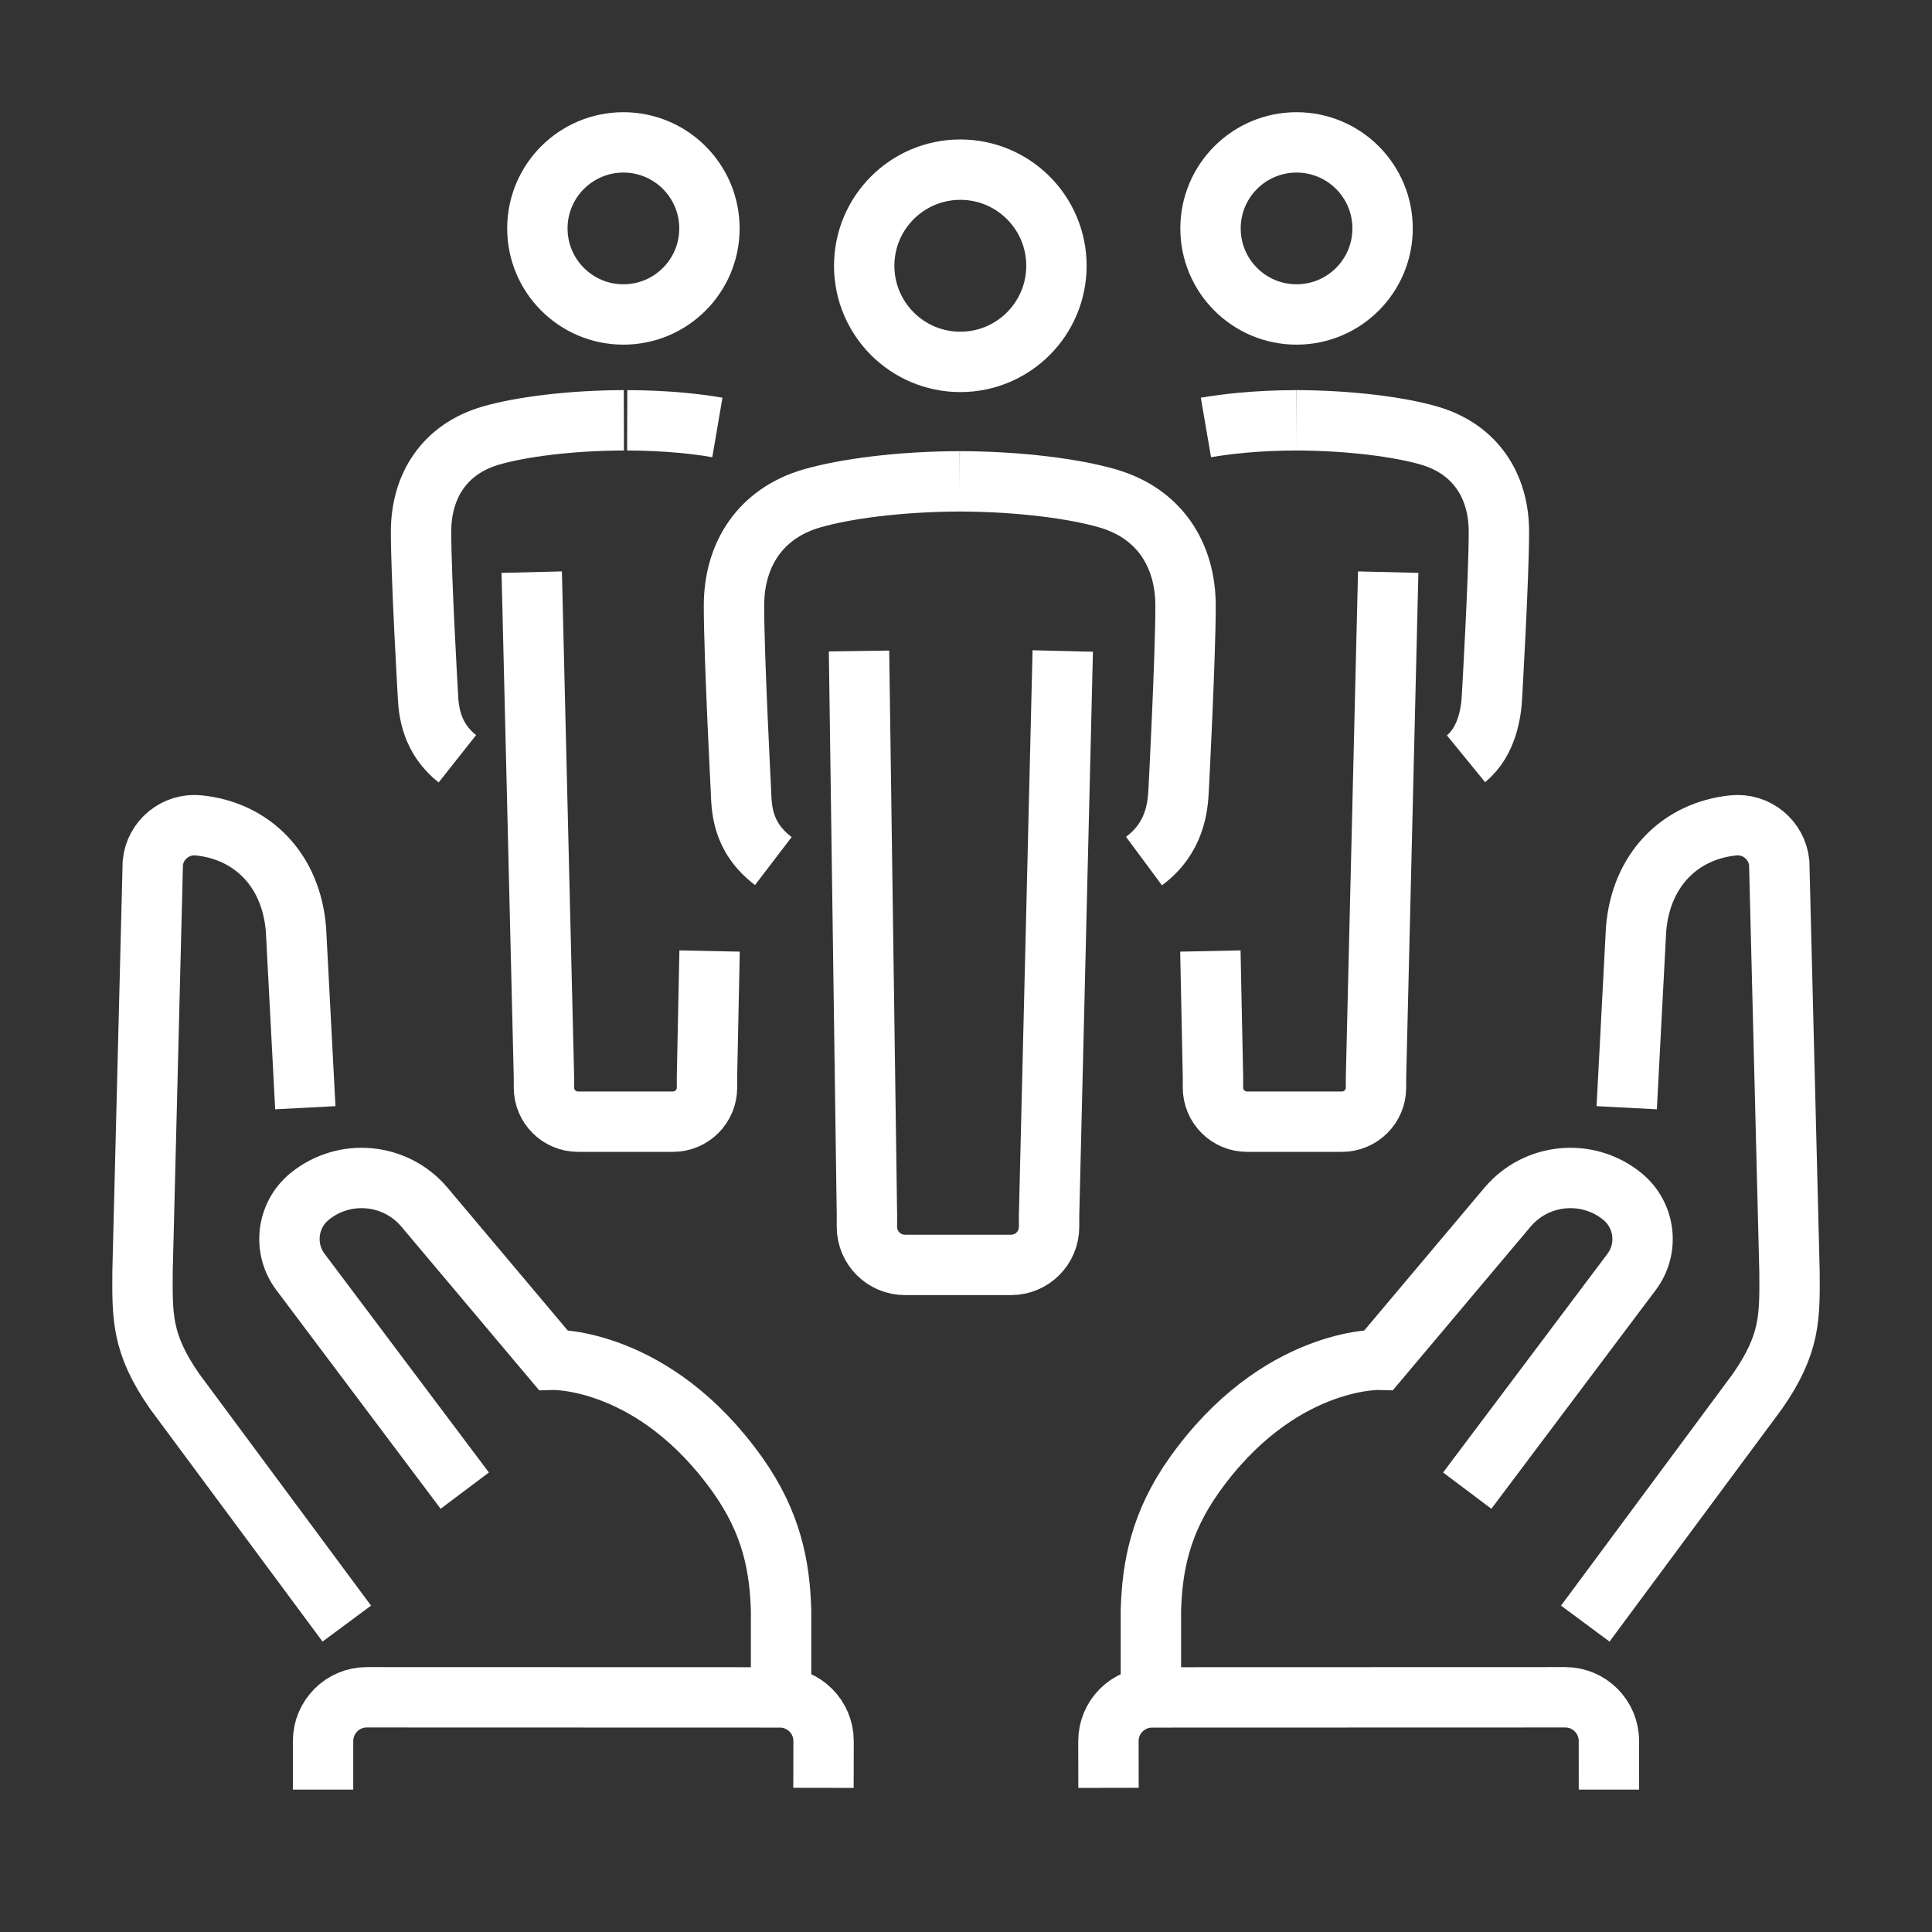 <?xml version="1.0" encoding="utf-8"?>
<!-- Generator: Adobe Illustrator 16.0.0, SVG Export Plug-In . SVG Version: 6.00 Build 0)  -->
<!DOCTYPE svg PUBLIC "-//W3C//DTD SVG 1.1//EN" "http://www.w3.org/Graphics/SVG/1.1/DTD/svg11.dtd">
<svg version="1.1" id="Calque_1" xmlns="http://www.w3.org/2000/svg" xmlns:xlink="http://www.w3.org/1999/xlink" x="0px" y="0px"
	 width="64px" height="64px" viewBox="0 0 64 64" enable-background="new 0 0 64 64" xml:space="preserve">
<rect x="0" y="0" width="64" height="64" fill="#333333" stroke="none"/>
<g>
	<g>
		<circle fill="none" stroke="#FFFFFF" stroke-width="2" stroke-miterlimit="10" cx="31.812" cy="8.804" r="3.184"/>
		<path fill="none" stroke="#FFFFFF" stroke-width="2" stroke-miterlimit="10" d="M31.794,15.945c2,0.006,3.802,0.247,4.901,0.566
			c1.707,0.496,2.578,1.863,2.578,3.555s-0.227,6.062-0.227,6.062c-0.026,0.597-0.118,1.631-1.15,2.396"/>
		<path fill="none" stroke="#FFFFFF" stroke-width="2" stroke-miterlimit="10" d="M31.794,15.945c-2,0.006-3.801,0.247-4.901,0.566
			c-1.708,0.496-2.579,1.863-2.579,3.555s0.228,6.062,0.228,6.062c0.026,0.604,0.001,1.576,1.075,2.396"/>
		<path fill="none" stroke="#FFFFFF" stroke-width="2" stroke-miterlimit="10" d="M35.205,21.565l-0.453,18.695v0.381
			c0,0.696-0.564,1.261-1.261,1.261h-3.512c-0.696,0-1.261-0.564-1.261-1.261V40.24l-0.262-18.675"/>
		<circle fill="none" stroke="#FFFFFF" stroke-width="2" stroke-miterlimit="10" cx="42.95" cy="7.567" r="2.85"/>
		<path fill="none" stroke="#FFFFFF" stroke-width="2" stroke-miterlimit="10" d="M42.934,13.923
			c1.791,0.005,3.426,0.221,4.41,0.507c1.529,0.444,2.309,1.667,2.309,3.181c0,1.514-0.227,5.427-0.227,5.427
			c-0.021,0.494-0.139,1.506-0.863,2.097"/>
		<path fill="none" stroke="#FFFFFF" stroke-width="2" stroke-miterlimit="10" d="M42.934,13.923
			c-0.643,0.002-1.238,0.031-1.783,0.081c-0.434,0.04-0.836,0.093-1.203,0.156"/>
		<path fill="none" stroke="#FFFFFF" stroke-width="2" stroke-miterlimit="10" d="M45.986,18.953l-0.404,16.734v0.342
			c0,0.623-0.506,1.128-1.129,1.128h-3.143c-0.624,0-1.129-0.505-1.129-1.128V35.67l-0.086-4.166"/>
		<circle fill="none" stroke="#FFFFFF" stroke-width="2" stroke-miterlimit="10" cx="20.651" cy="7.567" r="2.85"/>
		<path fill="none" stroke="#FFFFFF" stroke-width="2" stroke-miterlimit="10" d="M20.667,13.923
			c-1.791,0.005-3.426,0.221-4.41,0.507c-1.528,0.444-2.309,1.667-2.309,3.181c0,1.514,0.227,5.427,0.227,5.427
			c0.023,0.522,0.115,1.417,0.976,2.098"/>
		<path fill="none" stroke="#FFFFFF" stroke-width="2" stroke-miterlimit="10" d="M20.777,13.923
			c0.644,0.002,1.239,0.031,1.783,0.081c0.435,0.04,0.836,0.093,1.204,0.156"/>
		<path fill="none" stroke="#FFFFFF" stroke-width="2" stroke-miterlimit="10" d="M17.614,18.953l0.405,16.734v0.342
			c0,0.623,0.505,1.128,1.129,1.128h3.143c0.624,0,1.129-0.505,1.129-1.128V35.67l0.086-4.166"/>
	</g>
	<g>
		<path fill="none" stroke="#FFFFFF" stroke-width="2" stroke-miterlimit="10" d="M53.887,36.695l0.309-5.894
			c0.152-1.982,1.453-3.278,3.223-3.459l0,0c0.762-0.078,1.441,0.476,1.52,1.238l0.34,13.526c0.01,1.518,0.035,2.402-1.057,3.977
			l-5.708,7.701"/>
		<path fill="none" stroke="#FFFFFF" stroke-width="2" stroke-miterlimit="10" d="M48.604,49.379l5.445-7.246
			c0.585-0.78,0.449-1.883-0.307-2.5l0,0c-1.153-0.938-2.846-0.779-3.805,0.358l-4.255,5.054c0,0-3.343-0.092-6.122,3.82
			c-1.127,1.588-1.391,3.031-1.435,4.479v2.885"/>
		<path fill="none" stroke="#FFFFFF" stroke-width="2" stroke-miterlimit="10" d="M36.721,59.225l-0.003-1.547
			c-0.001-0.801,0.647-1.449,1.447-1.449l13.685-0.004c0.8,0,1.447,0.648,1.447,1.449l0.001,1.609"/>
	</g>
	<g>
		<path fill="none" stroke="#FFFFFF" stroke-width="2" stroke-miterlimit="10" d="M10.114,36.695l-0.309-5.894
			c-0.152-1.982-1.453-3.278-3.222-3.459l0,0c-0.762-0.078-1.442,0.476-1.521,1.238l-0.34,13.526
			c-0.009,1.518-0.034,2.402,1.058,3.977l5.708,7.701"/>
		<path fill="none" stroke="#FFFFFF" stroke-width="2" stroke-miterlimit="10" d="M15.396,49.379l-5.444-7.246
			c-0.585-0.78-0.451-1.883,0.306-2.5l0,0c1.153-0.938,2.846-0.779,3.804,0.358l4.255,5.054c0,0,3.344-0.092,6.122,3.82
			c1.127,1.588,1.392,3.031,1.435,4.479v2.885"/>
		<path fill="none" stroke="#FFFFFF" stroke-width="2" stroke-miterlimit="10" d="M27.279,59.225l0.003-1.547
			c0.001-0.801-0.647-1.449-1.447-1.449L12.15,56.225c-0.799,0-1.447,0.648-1.448,1.449v1.609"/>
	</g>
</g>
<g>
	<g>
		<path fill="none" stroke="#FFFFFF" stroke-width="2" stroke-miterlimit="10" d="M214.007,76.09
			c-3.309,5.563-9.131,10.18-16.837,13.354c-0.765,0.314-1.568,0.473-2.371,0.473c-0.804,0-1.606-0.158-2.371-0.473
			c-7.362-3.031-12.831-7.211-16.256-12.424c-3.219-4.898-3.469-8.951-3.469-10.076v-17.6c0-1.713,1.341-3.162,3.053-3.298
			c6.576-0.522,13.036-3.226,16.859-7.055c0.584-0.585,1.359-0.907,2.184-0.907c0.823,0,1.599,0.322,2.183,0.907
			c3.823,3.829,10.283,6.532,16.859,7.055c1.712,0.136,3.053,1.585,3.053,3.298v17.6C216.894,67.951,216.686,71.588,214.007,76.09"
			/>
		<path fill="none" stroke="#FFFFFF" stroke-width="2" stroke-miterlimit="10" d="M211.257,55.338v-3.307
			c0-0.344-0.252-0.632-0.591-0.684c-5.889-0.908-11.375-3.196-15.482-6.422c-0.228-0.179-0.543-0.178-0.771,0
			c-2.483,1.95-5.471,3.559-8.747,4.725c-2.143,0.764-4.407,1.338-6.735,1.697c-0.339,0.052-0.591,0.34-0.591,0.682V62.49"/>
		<path fill="none" stroke="#FFFFFF" stroke-width="2" stroke-miterlimit="10" d="M178.34,62.49v4.453
			c0,1.236,0.594,4.184,2.817,7.389c2.703,3.895,6.938,7.104,12.61,9.561c0.656,0.283,1.405,0.283,2.062,0
			c5.673-2.457,9.908-5.666,12.61-9.561c2.225-3.205,2.817-6.152,2.817-7.389v-5.659"/>
		<polyline fill="none" stroke="#FFFFFF" stroke-width="2" stroke-miterlimit="10" points="192.572,74.197 184.394,66.018 
			187.951,62.459 192.553,67.061 201.994,57.619 205.572,61.197 194.982,71.787 		"/>
	</g>
</g>
<g>
	<g>
		<path fill="none" stroke="#FFFFFF" stroke-width="2" stroke-miterlimit="10" d="M130.887-60.295
			c-4.192,0.115-5.448,1.372-6.077,2.628c-0.314,0.628,0.213,2.167-1.011,2.506c-1.435,0.397-3.702,1.347-3.702,2.836
			c0,0-0.314,1.885,2.199,1.571c0,0,1.418-2.106,3.42-0.807c0.526,0.341,1.615,1.285,2.854,1.2c1.051-0.072,3.195-0.111,4.208,0.233
			c2.673,0.909,3.09,4.593,1.47,4.011c-1.753-0.629-2.854-2.188-6.151,0.451c-1.27,1.015-2.711,0.764-2.711,0.764
			c-1.349-0.002-1.193-1.658-1.326-2.311c-0.154-0.76-1.085-0.989-1.846-0.837c-3.089,0.618-8.005,2.879-8.322,9.237
			c-0.254,5.075,3.652,4.773,5.584,4.329l0,0c2.479-0.571,5.322,1.507,6.01,4.144c0.509,1.949,0.074,5.738,0.806,7.905
			c0.864,2.558,3.093,4.197,4.849,2.147c1.522-1.775,3.422-3.041,4.059-4.314c0.507-1.014,1.066-4.611,1.066-4.611
			c0.126-0.926,0.588-1.518,1.292-2.131c1.077-0.934,2.697-0.941,3.69-2.447c0.8-1.215,0.8-3.246-0.563-3.097
			c-5.232,0.358-5.993-4.209-5.619-5.324c0.291-0.86,1.375-0.899,1.812-0.104c1.367,2.487,3.76,2.797,4.918,2.741
			c0.652-0.032,2.535,0,2.79-1.269c0.253-1.269-0.814-2.326-0.762-3.046c0.079-1.06,2.377-0.333,3.043,0.508
			c1.036,1.302,0.509,3.553,1.829,5.534c0.598,0.896,2.483,2.08,2.483,2.08"/>
		<path fill="none" stroke="#FFFFFF" stroke-width="2" stroke-miterlimit="10" d="M120.7-58.923c2.526-0.968,5.27-1.496,8.135-1.496
			c12.609,0,22.831,10.228,22.831,22.844c0,12.613-10.222,22.84-22.831,22.84c-12.081,0-21.973-9.395-22.774-21.281"/>
	</g>
	<path fill="none" stroke="#FFFFFF" stroke-width="2" stroke-miterlimit="10" d="M105.819-67.121
		c-5.914,0.086-10.768,4.934-10.891,10.882c-0.082,3.948,1.883,7.439,4.899,9.475c2.2,1.485,3.94,3.563,4.899,6.047l0.696,1.805
		c0.198,0.513,0.919,0.513,1.116,0l0.67-1.732c0.961-2.491,2.672-4.613,4.885-6.092c2.98-1.991,4.944-5.396,4.944-9.265
		C117.039-62.198,112.001-67.21,105.819-67.121z M105.982-51.514c-2.464,0-4.462-2.009-4.462-4.488c0-2.478,1.998-4.487,4.462-4.487
		s4.462,2.009,4.462,4.487C110.444-53.523,108.446-51.514,105.982-51.514z"/>
</g>
</svg>
